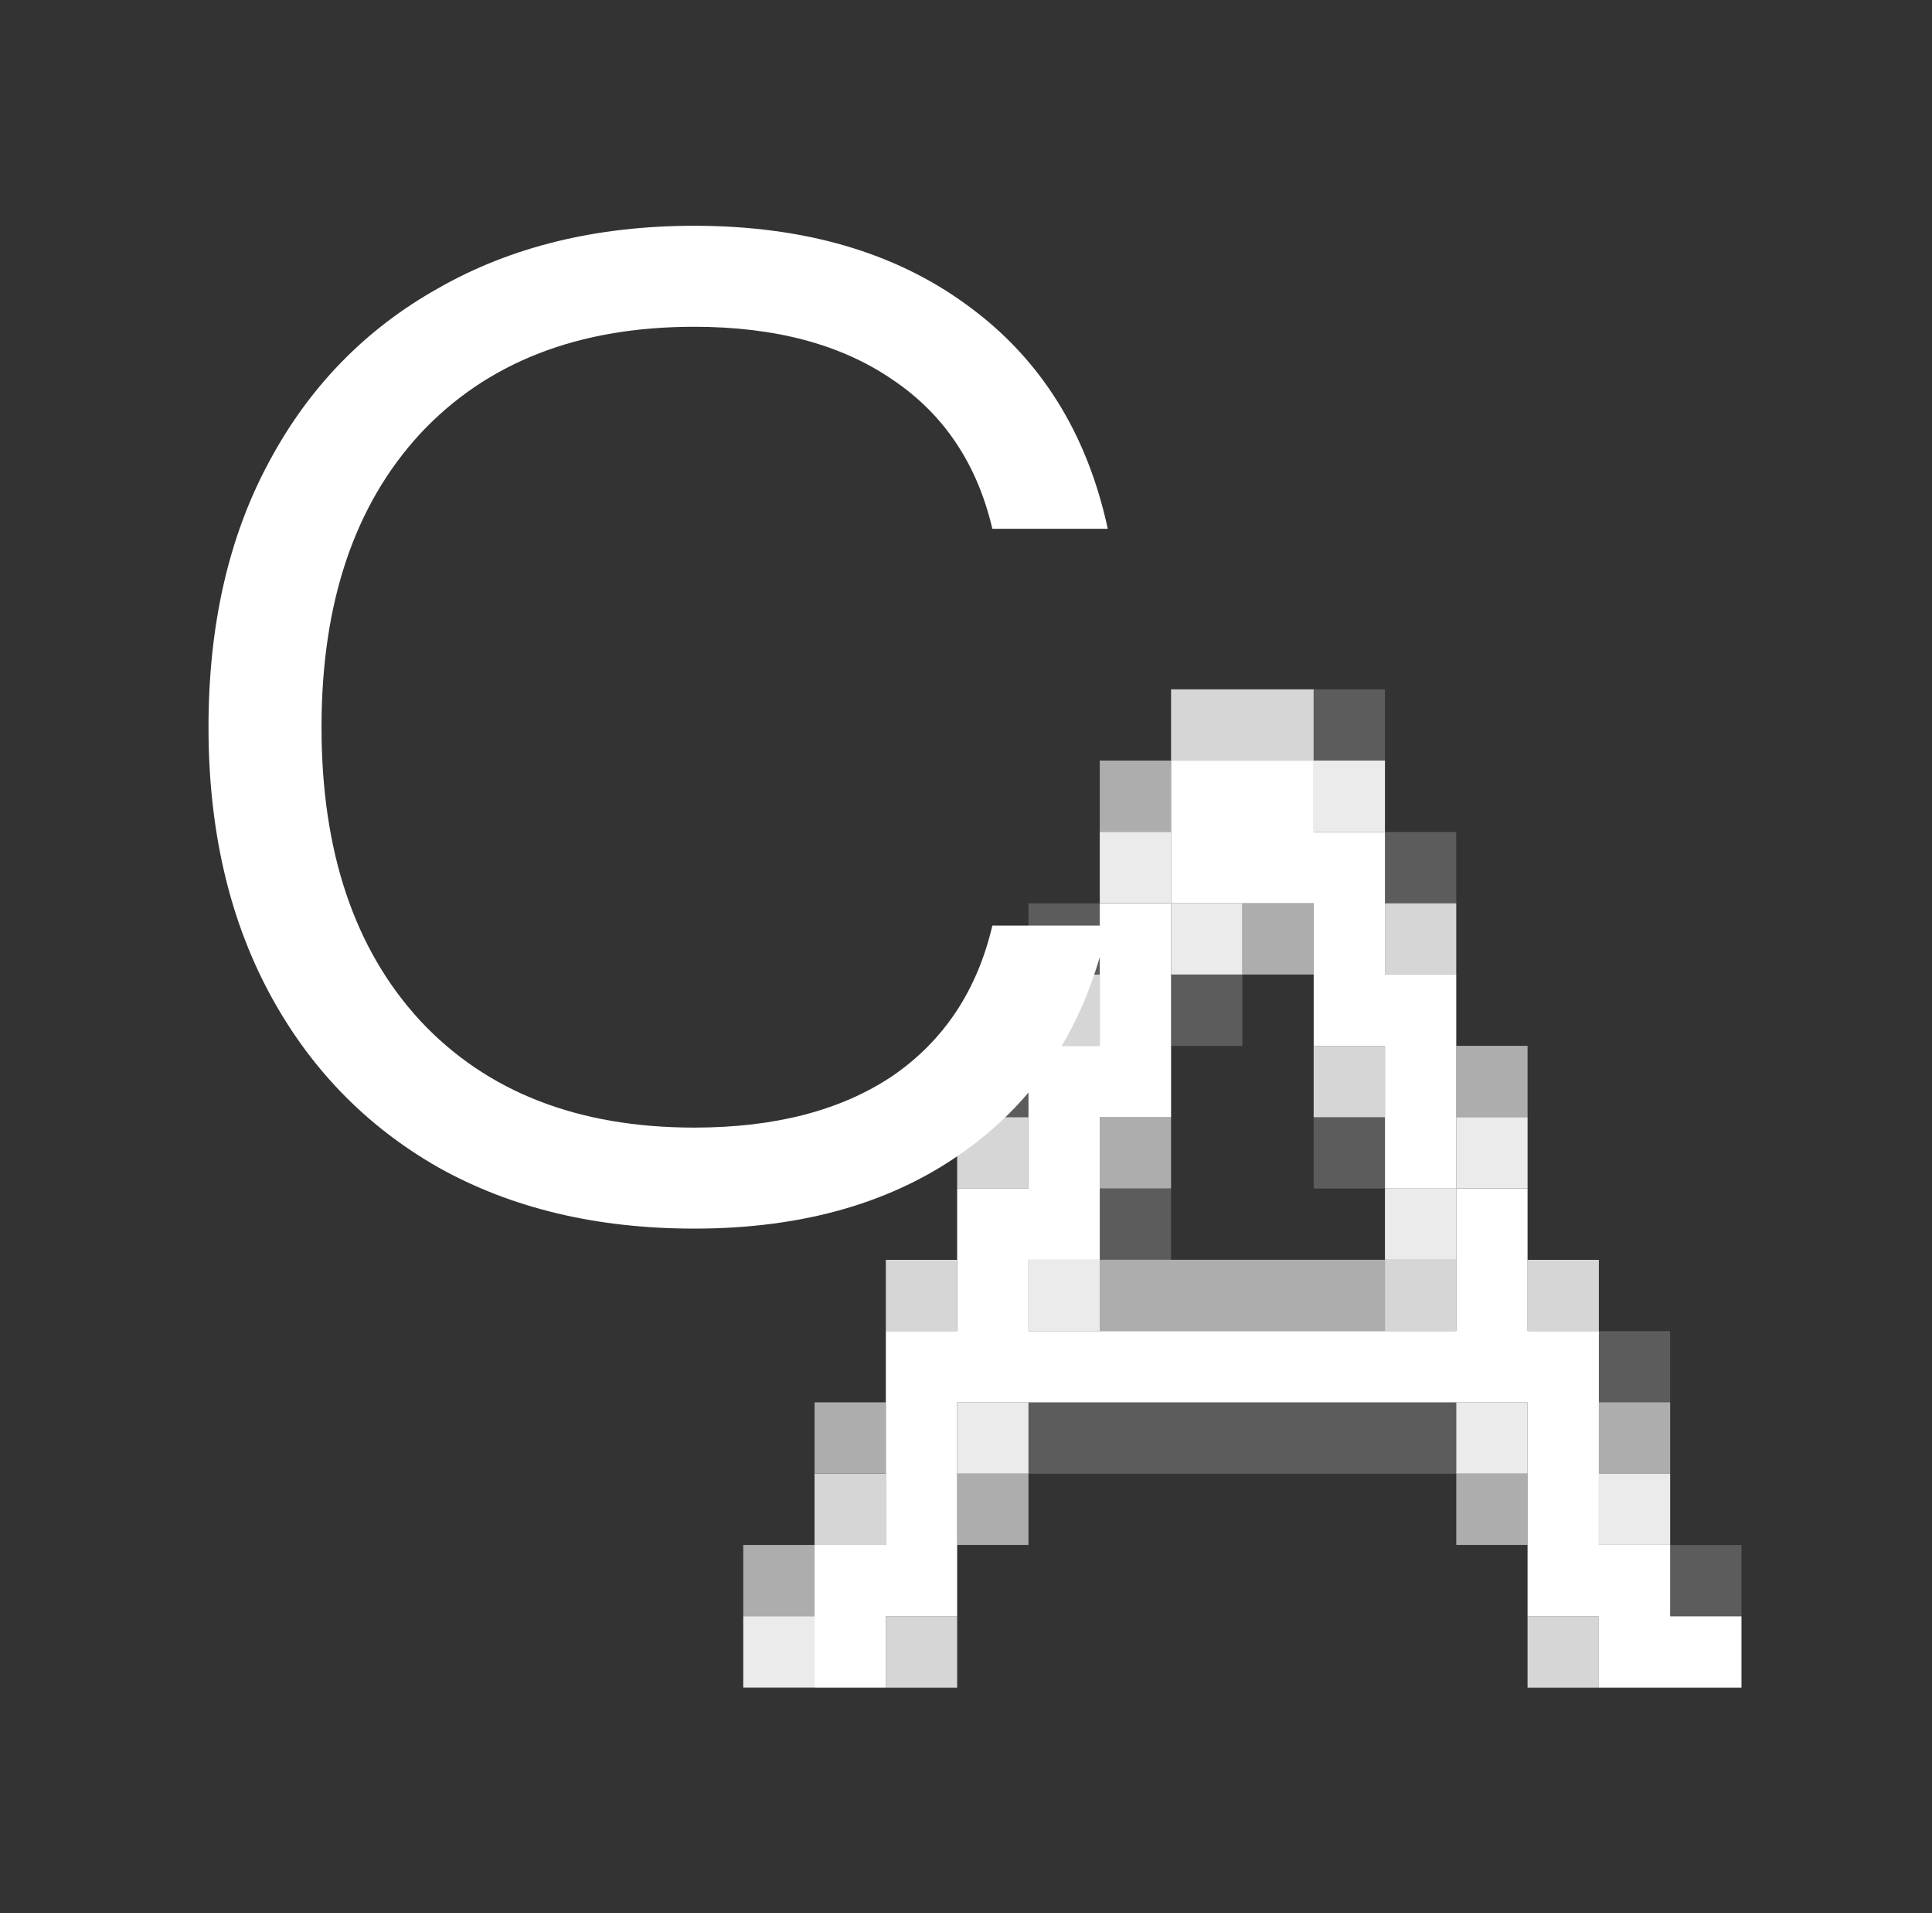 <svg xmlns="http://www.w3.org/2000/svg" width="101" height="100" viewBox="0 0 101 100" fill="none"><rect x="0" y="0" width="101" height="100" fill="#333333" stroke="none"/><path d="M42.583 84.483H38.855V80.756H42.583V84.483ZM53.766 80.756H50.038V77.028H53.766V80.756ZM79.857 80.756H76.13V77.028H79.857V80.756ZM46.31 77.028H42.583V73.301H46.31V77.028ZM87.312 77.028H83.585V73.301H87.312V77.028ZM72.402 65.847V69.573H57.493V65.847H72.402ZM61.221 62.119H57.493V58.392H61.221V62.119ZM79.857 58.392H76.13V54.664H79.857V58.392ZM68.675 50.937H64.948V47.209H68.675V50.937ZM61.221 43.481H57.493V39.754H61.221V43.481Z" fill="white" fill-opacity="0.6"></path><path d="M42.583 88.211H38.855V84.483H42.583V88.211ZM87.312 80.756H83.585V77.028H87.312V80.756ZM53.766 77.028H50.038V73.301H53.766V77.028ZM79.857 77.028H76.13V73.301H79.857V77.028ZM57.493 69.573H53.766V65.847H57.493V69.573ZM76.13 65.847H72.402V62.119H76.13V65.847ZM79.857 62.119H76.13V58.392H79.857V62.119ZM64.948 50.937H61.221V47.209H64.948V50.937ZM61.221 47.209H57.493V43.481H61.221V47.209ZM72.402 43.481H68.676V39.754H72.402V43.481Z" fill="white" fill-opacity="0.9"></path><path d="M91.039 84.488H87.311V80.761H91.039V84.488ZM76.129 77.033H53.765V73.306H76.129V77.033ZM87.311 73.306H83.584V69.578H87.311V73.306ZM61.22 65.851H57.492V62.124H61.22V65.851ZM72.402 62.123H68.675V58.397H72.402V62.123ZM53.765 58.397H50.037V54.669H53.765V58.397ZM64.947 54.669H61.22V50.941H64.947V54.669ZM57.492 50.941H53.765V47.214H57.492V50.941ZM76.129 47.214H72.402V43.486H76.129V47.214ZM72.402 39.759H68.675V36.031H72.402V39.759Z" fill="white" fill-opacity="0.2"></path><path d="M50.037 88.216H46.31V84.488H50.037V88.216ZM83.584 88.216H79.856V84.488H83.584V88.216ZM46.31 80.761H42.582V77.033H46.31V80.761ZM50.037 69.578H46.31V65.851H50.037V69.578ZM76.129 69.578H72.401V65.851H76.129V69.578ZM83.584 69.578H79.856V65.851H83.584V69.578ZM53.765 62.123H50.037V58.397H53.765V62.123ZM72.401 58.397H68.675V54.669H72.401V58.397ZM57.492 54.669H53.765V50.941H57.492V54.669ZM76.129 50.941H72.401V47.214H76.129V50.941ZM68.674 39.759H61.22V36.031H68.674V39.759Z" fill="white" fill-opacity="0.8"></path><path d="M36.291 11.801C42.031 11.801 46.788 13.184 50.559 15.949C54.371 18.715 56.823 22.612 57.912 27.64H51.878C51.082 24.246 49.343 21.647 46.661 19.846C43.98 18.002 40.523 17.08 36.291 17.08C30.216 17.08 25.439 18.945 21.962 22.674C18.526 26.403 16.808 31.515 16.808 38.01C16.808 44.504 18.526 49.616 21.962 53.345C25.439 57.074 30.216 58.938 36.291 58.938C40.523 58.938 43.98 58.038 46.661 56.236C49.343 54.393 51.082 51.774 51.878 48.38H57.493V47.212H61.221V58.394H57.493V65.849H53.766V69.576H76.13V62.121H79.857V69.576H83.585V80.759H87.312V84.486H91.04V88.214H83.585V84.486H79.857V73.304H50.038V84.486H46.31V88.214H42.583V80.759H46.31V69.576H50.038V62.121H53.766V57.107C52.832 58.208 51.764 59.196 50.559 60.07C46.788 62.836 42.031 64.218 36.291 64.218C31.179 64.218 26.717 63.15 22.904 61.013C19.092 58.834 16.138 55.775 14.043 51.837C11.948 47.898 10.9 43.289 10.9 38.01C10.9 32.688 11.948 28.079 14.043 24.183C16.138 20.244 19.091 17.206 22.904 15.069C26.717 12.891 31.179 11.801 36.291 11.801ZM68.676 43.484H72.402V50.94H76.13V62.121H72.403V54.667H68.676V47.212H61.221V39.757H68.676V43.484ZM57.493 50.026C57 51.715 56.338 53.262 55.505 54.667H57.493V50.026Z" fill="white"></path></svg>